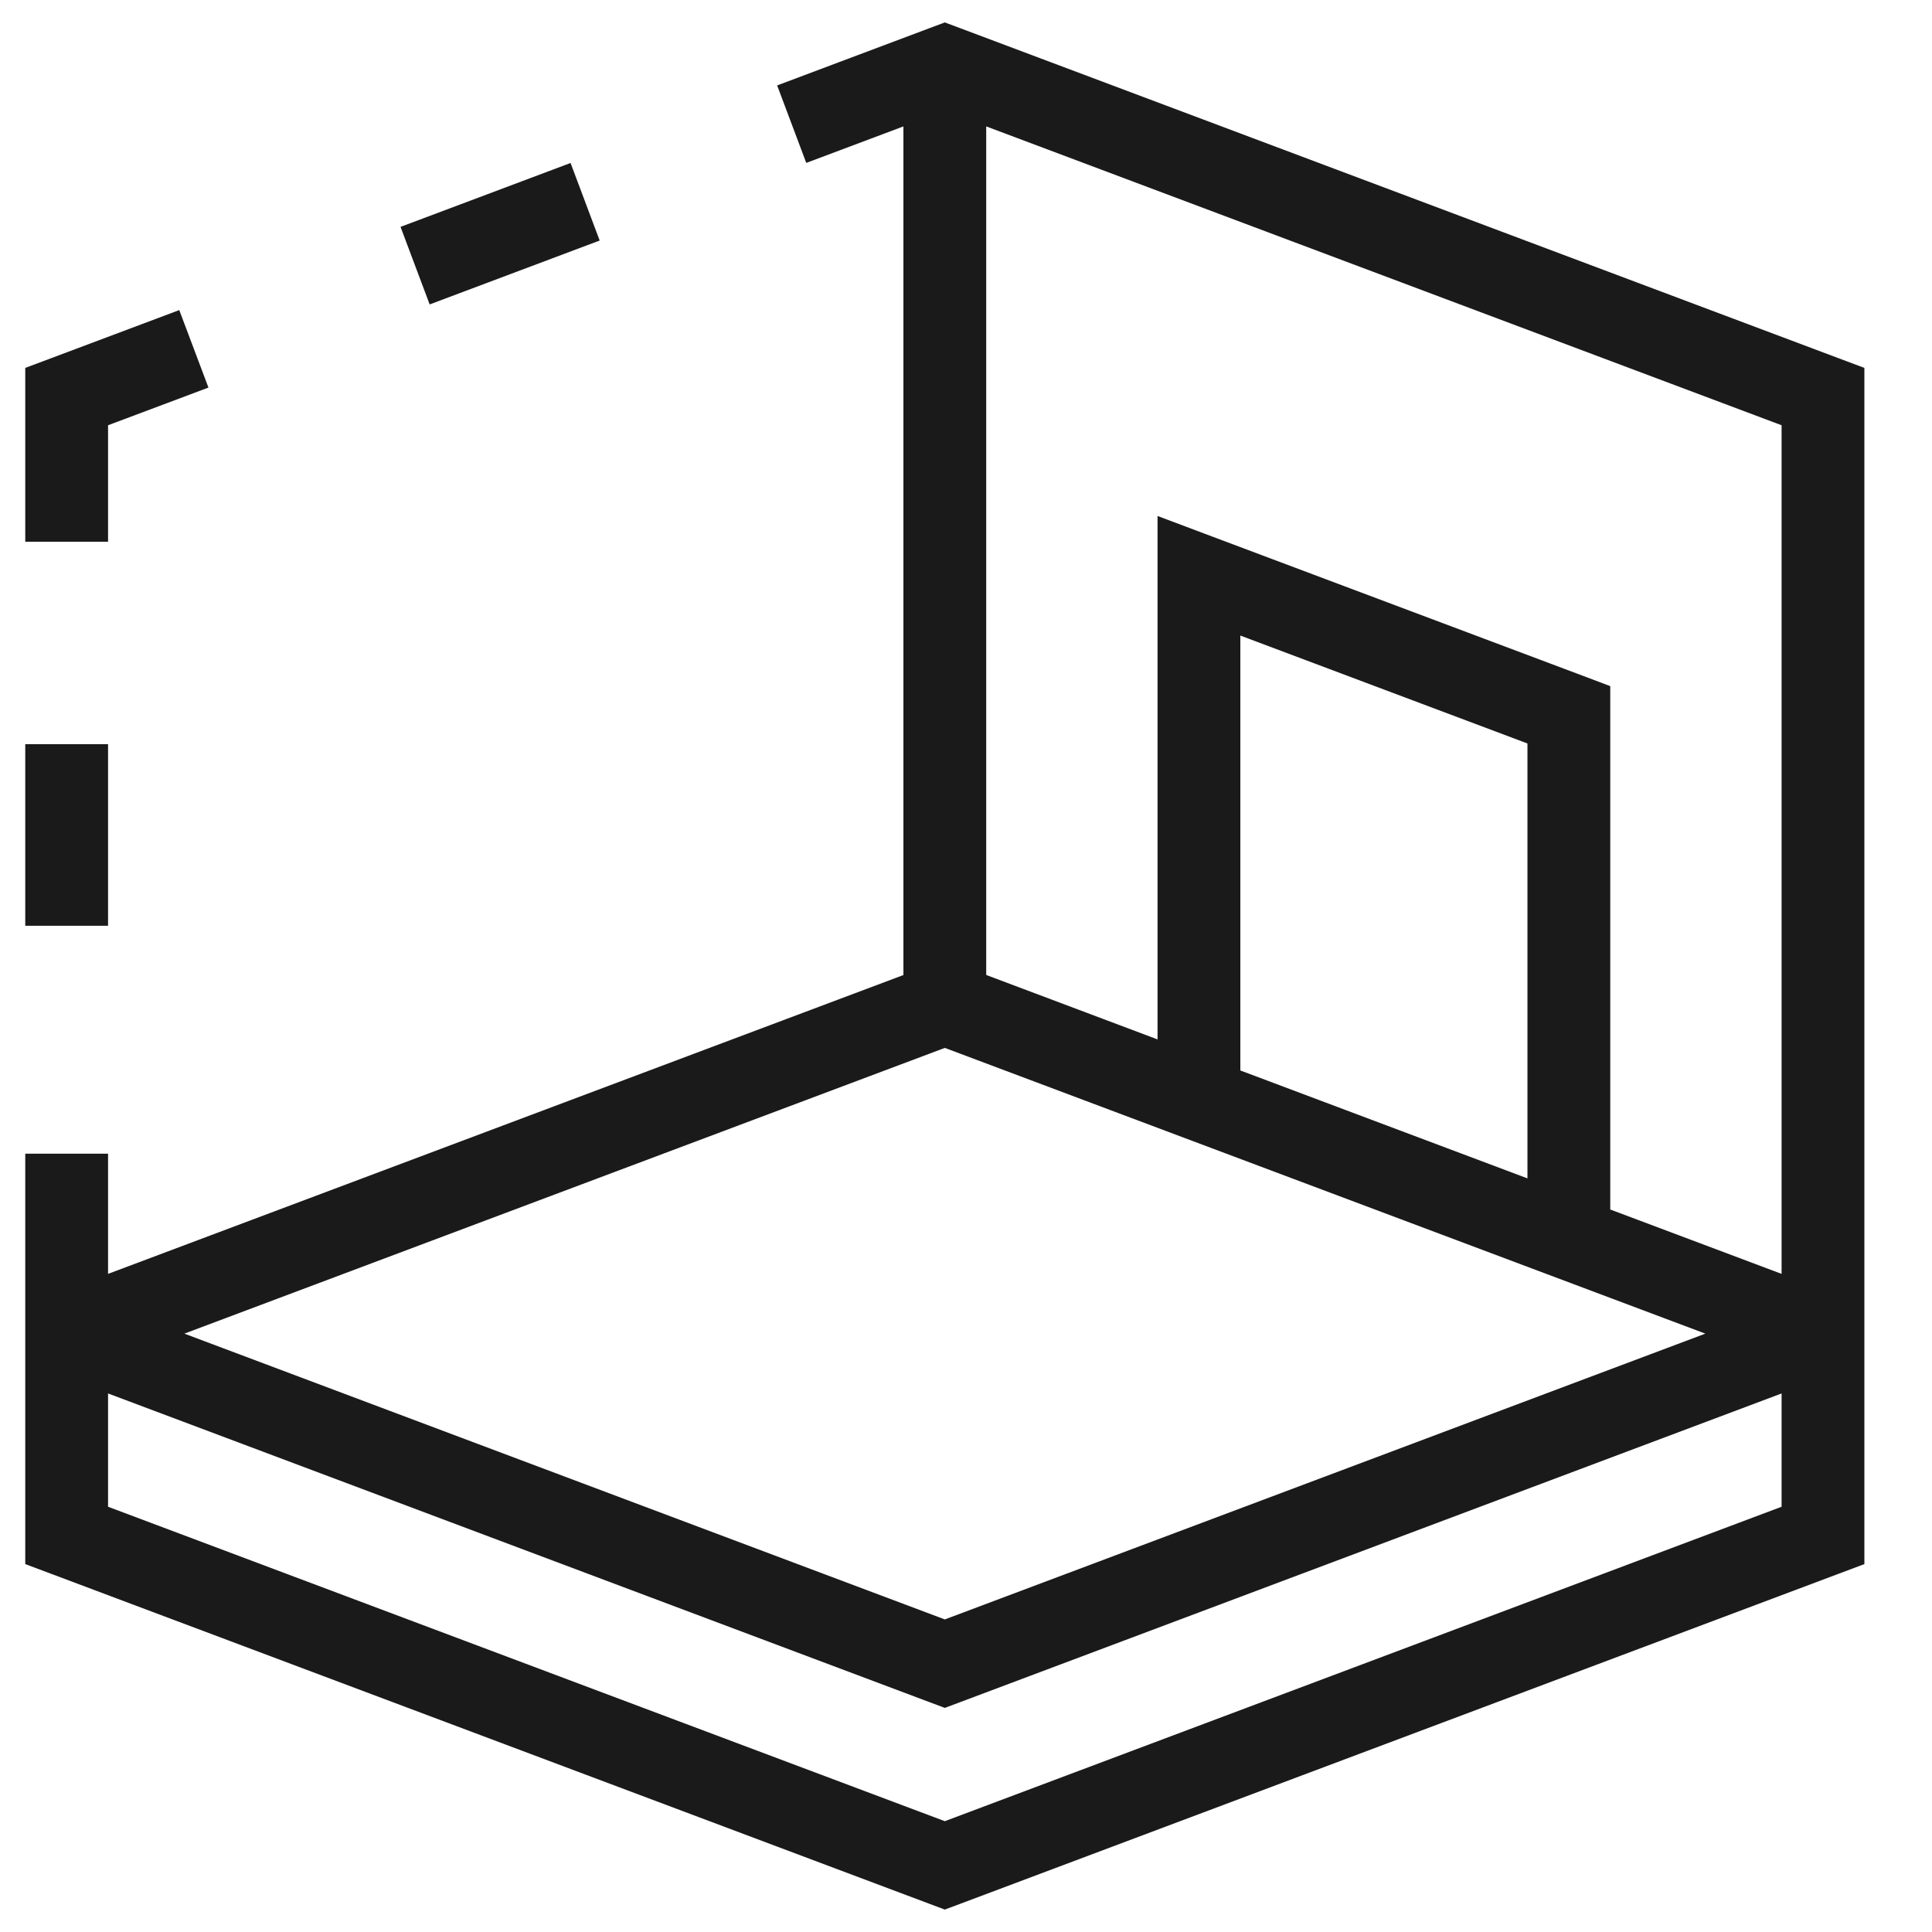 <?xml version="1.0" encoding="UTF-8"?>
<svg width="28px" height="28px" viewBox="0 0 28 28" version="1.1" xmlns="http://www.w3.org/2000/svg" xmlns:xlink="http://www.w3.org/1999/xlink">
    <!-- Generator: Sketch 62 (91390) - https://sketch.com -->
    <title>dimensions-black</title>
    <desc>Created with Sketch.</desc>
    <g id="Page-1" stroke="none" stroke-width="1" fill="none" fill-rule="evenodd">
        <g id="dimensions-black" fill="#1A1A1A">
            <path d="M13.693,0.325 L13.904,0.404 L26.631,5.186 L27.02,5.332 L27.02,5.748 L27.02,18.913 L27.02,18.913 L27.02,19.328 L27.02,20.338 L27.02,22.252 L27.02,22.668 L26.631,22.814 L13.904,27.596 L13.693,27.675 L13.482,27.596 L0.755,22.814 L0.366,22.668 L0.366,22.252 L0.366,20.338 L0.366,19.328 L0.366,19.328 L0.366,18.913 L0.366,16.72 L1.566,16.72 L1.566,18.462 L13.093,14.131 L13.093,1.832 L11.685,2.361 L11.263,1.238 L13.482,0.404 L13.693,0.325 Z M14.293,14.13 L16.776,15.064 L16.776,8.345 L16.776,7.478 L17.587,7.783 L22.948,9.797 L23.337,9.944 L23.337,10.359 L23.337,17.529 L25.82,18.462 L25.82,6.163 L14.293,1.832 L14.293,14.13 Z M24.715,19.328 L13.693,15.187 L2.672,19.328 L13.693,23.47 L24.715,19.328 Z M1.566,20.195 L1.566,20.338 L1.566,21.837 L13.693,26.394 L25.82,21.837 L25.82,20.338 L25.82,20.195 L13.904,24.673 L13.693,24.752 L13.482,24.673 L1.566,20.195 Z M6.227,4.412 L8.691,3.486 L8.269,2.362 L5.805,3.288 L6.227,4.412 Z M1.566,6.163 L3.021,5.617 L2.598,4.494 L0.755,5.186 L0.366,5.332 L0.366,5.748 L0.366,7.851 L1.566,7.851 L1.566,6.163 Z M17.976,9.211 L17.976,15.514 L22.137,17.078 L22.137,10.775 L17.976,9.211 Z M0.366,13.417 L0.366,10.785 L1.566,10.785 L1.566,13.417 L0.366,13.417 Z" id="Shape"></path>
        </g>
    </g>
</svg>